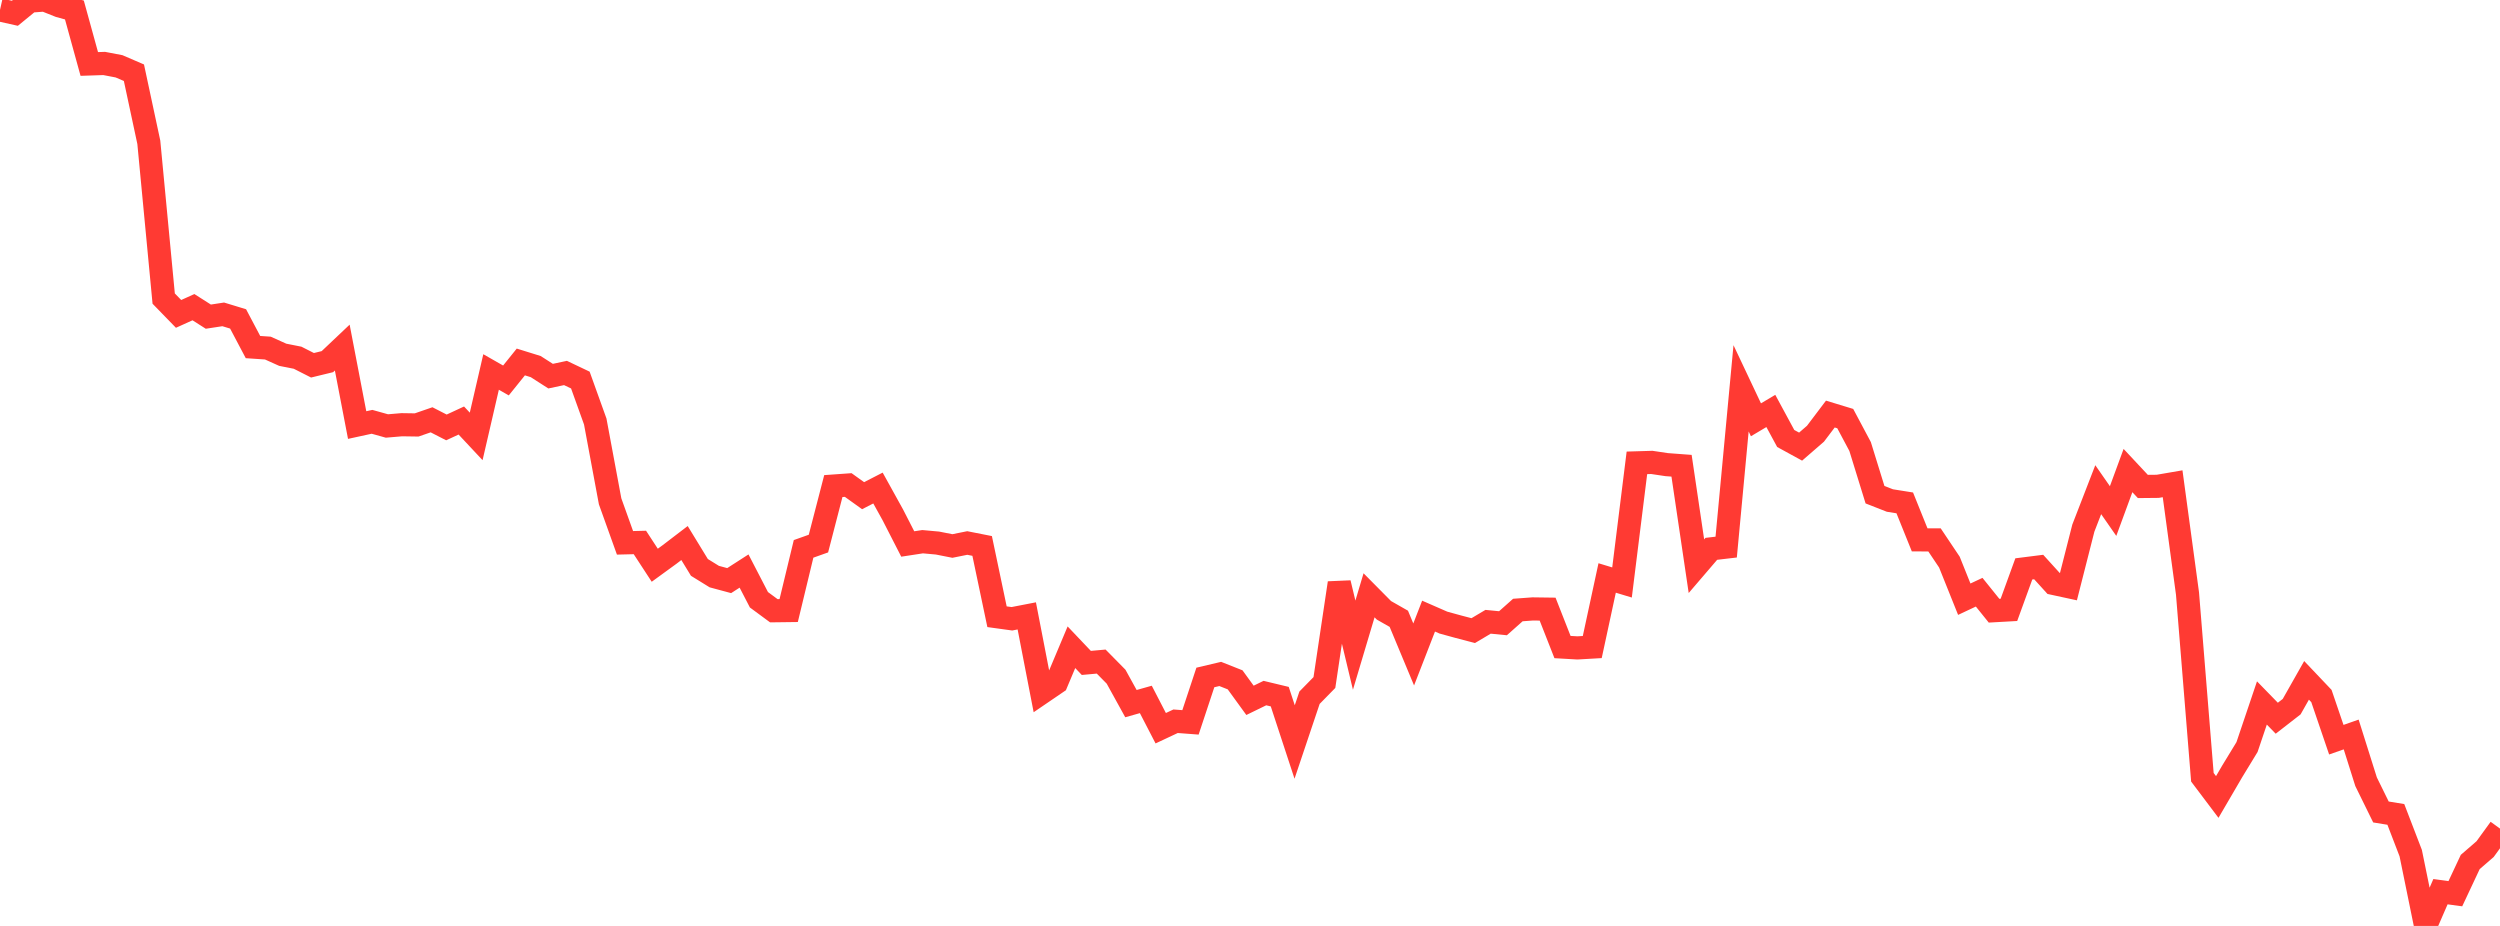 <?xml version="1.0" standalone="no"?>
<!DOCTYPE svg PUBLIC "-//W3C//DTD SVG 1.1//EN" "http://www.w3.org/Graphics/SVG/1.1/DTD/svg11.dtd">

<svg width="135" height="50" viewBox="0 0 135 50" preserveAspectRatio="none" 
  xmlns="http://www.w3.org/2000/svg"
  xmlns:xlink="http://www.w3.org/1999/xlink">


<polyline points="0.0, 0.537 0.804, 0.717 1.607, 0.06 2.411, 0.0 3.214, 0.32 4.018, 0.54 4.821, 3.454 5.625, 3.427 6.429, 3.581 7.232, 3.927 8.036, 7.684 8.839, 16.123 9.643, 16.95 10.446, 16.587 11.25, 17.099 12.054, 16.976 12.857, 17.221 13.661, 18.742 14.464, 18.796 15.268, 19.158 16.071, 19.317 16.875, 19.725 17.679, 19.529 18.482, 18.769 19.286, 22.953 20.089, 22.778 20.893, 23.003 21.696, 22.935 22.5, 22.947 23.304, 22.669 24.107, 23.081 24.911, 22.708 25.714, 23.566 26.518, 20.087 27.321, 20.545 28.125, 19.546 28.929, 19.796 29.732, 20.312 30.536, 20.141 31.339, 20.523 32.143, 22.761 32.946, 27.071 33.75, 29.313 34.554, 29.293 35.357, 30.523 36.161, 29.938 36.964, 29.324 37.768, 30.64 38.571, 31.136 39.375, 31.353 40.179, 30.836 40.982, 32.387 41.786, 32.98 42.589, 32.97 43.393, 29.639 44.196, 29.353 45.0, 26.248 45.804, 26.191 46.607, 26.767 47.411, 26.354 48.214, 27.805 49.018, 29.375 49.821, 29.252 50.625, 29.325 51.429, 29.484 52.232, 29.322 53.036, 29.481 53.839, 33.303 54.643, 33.414 55.446, 33.258 56.25, 37.409 57.054, 36.861 57.857, 34.951 58.661, 35.798 59.464, 35.725 60.268, 36.541 61.071, 37.996 61.875, 37.769 62.679, 39.324 63.482, 38.947 64.286, 39.008 65.089, 36.583 65.893, 36.393 66.696, 36.711 67.5, 37.818 68.304, 37.426 69.107, 37.619 69.911, 40.068 70.714, 37.677 71.518, 36.856 72.321, 31.482 73.125, 34.839 73.929, 32.146 74.732, 32.957 75.536, 33.415 76.339, 35.341 77.143, 33.27 77.946, 33.621 78.75, 33.842 79.554, 34.053 80.357, 33.576 81.161, 33.655 81.964, 32.941 82.768, 32.882 83.571, 32.893 84.375, 34.941 85.179, 34.987 85.982, 34.941 86.786, 31.21 87.589, 31.454 88.393, 24.994 89.196, 24.97 90.0, 25.09 90.804, 25.15 91.607, 30.575 92.411, 29.637 93.214, 29.543 94.018, 20.969 94.821, 22.669 95.625, 22.191 96.429, 23.678 97.232, 24.118 98.036, 23.421 98.839, 22.359 99.643, 22.604 100.446, 24.112 101.25, 26.713 102.054, 27.028 102.857, 27.156 103.661, 29.152 104.464, 29.155 105.268, 30.355 106.071, 32.357 106.875, 31.979 107.679, 32.978 108.482, 32.933 109.286, 30.721 110.089, 30.619 110.893, 31.505 111.696, 31.679 112.5, 28.52 113.304, 26.443 114.107, 27.597 114.911, 25.41 115.714, 26.269 116.518, 26.261 117.321, 26.123 118.125, 32.049 118.929, 41.972 119.732, 43.037 120.536, 41.659 121.339, 40.341 122.143, 37.96 122.946, 38.784 123.75, 38.159 124.554, 36.739 125.357, 37.585 126.161, 39.944 126.964, 39.662 127.768, 42.214 128.571, 43.847 129.375, 43.978 130.179, 46.069 130.982, 50.0 131.786, 48.151 132.589, 48.26 133.393, 46.547 134.196, 45.852 135.0, 44.744" fill="none" stroke="#ff3a33" stroke-width="1.25"/>

</svg>